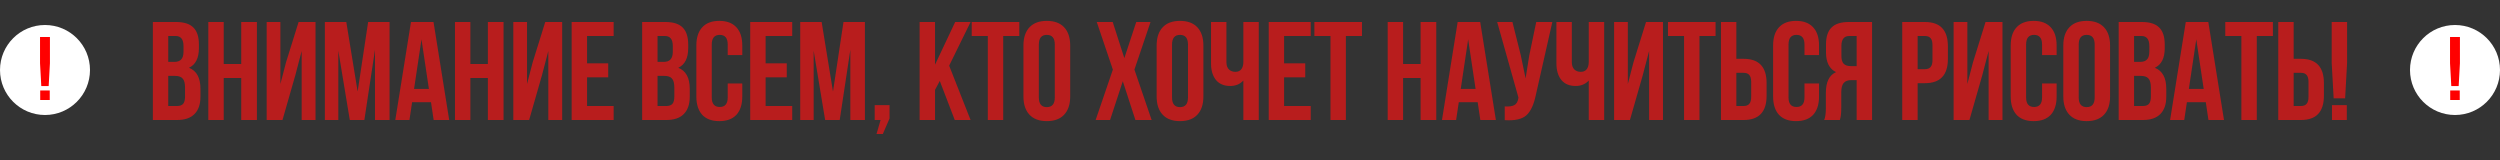<?xml version="1.0" encoding="UTF-8"?> <svg xmlns="http://www.w3.org/2000/svg" width="500" height="32" viewBox="0 0 500 32" fill="none"><rect x="0" y="0" width="500" height="32" fill="#333333" stroke="none"/> <path d="M35.218 4.4C36.804 4.4 37.962 4.773 38.69 5.52C39.418 6.248 39.782 7.377 39.782 8.908V9.608C39.782 11.624 39.119 12.94 37.794 13.556C39.324 14.153 40.09 15.553 40.09 17.756V19.352C40.09 20.864 39.688 22.021 38.886 22.824C38.102 23.608 36.944 24 35.414 24H30.57V4.4H35.218ZM35.022 15.18H33.65V21.2H35.414C35.955 21.2 36.356 21.06 36.618 20.78C36.879 20.481 37.01 19.977 37.01 19.268V17.56C37.01 16.664 36.851 16.048 36.534 15.712C36.235 15.357 35.731 15.18 35.022 15.18ZM35.134 7.2H33.65V12.38H34.854C35.47 12.38 35.927 12.221 36.226 11.904C36.543 11.587 36.702 11.055 36.702 10.308V9.216C36.702 7.872 36.179 7.2 35.134 7.2ZM44.745 15.6V24H41.665V4.4H44.745V12.8H48.245V4.4H51.381V24H48.245V15.6H44.745ZM59.074 15.012L56.498 24H53.334V4.4H56.078V16.804L57.198 12.492L59.718 4.4H63.106V24H60.334V10.196L59.074 15.012ZM69.259 4.4L71.527 18.316L73.627 4.4H77.911V24H74.999V9.944L72.871 24H69.959L67.663 10.14V24H64.975V4.4H69.259ZM86.704 4.4L89.84 24H86.732L86.2 20.444H82.42L81.888 24H79.06L82.196 4.4H86.704ZM84.296 7.872L82.812 17.784H85.78L84.296 7.872ZM94.074 15.6V24H90.994V4.4H94.074V12.8H97.574V4.4H100.71V24H97.574V15.6H94.074ZM108.403 15.012L105.827 24H102.663V4.4H105.407V16.804L106.527 12.492L109.047 4.4H112.435V24H109.663V10.196L108.403 15.012ZM117.412 7.2V12.66H121.64V15.46H117.412V21.2H122.732V24H114.332V4.4H122.732V7.2H117.412ZM133.077 4.4C134.663 4.4 135.821 4.773 136.549 5.52C137.277 6.248 137.641 7.377 137.641 8.908V9.608C137.641 11.624 136.978 12.94 135.653 13.556C137.183 14.153 137.949 15.553 137.949 17.756V19.352C137.949 20.864 137.547 22.021 136.745 22.824C135.961 23.608 134.803 24 133.273 24H128.429V4.4H133.077ZM132.881 15.18H131.509V21.2H133.273C133.814 21.2 134.215 21.06 134.477 20.78C134.738 20.481 134.869 19.977 134.869 19.268V17.56C134.869 16.664 134.71 16.048 134.393 15.712C134.094 15.357 133.59 15.18 132.881 15.18ZM132.993 7.2H131.509V12.38H132.713C133.329 12.38 133.786 12.221 134.085 11.904C134.402 11.587 134.561 11.055 134.561 10.308V9.216C134.561 7.872 134.038 7.2 132.993 7.2ZM145.544 16.692H148.456V19.296C148.456 20.883 148.064 22.105 147.28 22.964C146.496 23.804 145.357 24.224 143.864 24.224C142.37 24.224 141.232 23.804 140.448 22.964C139.664 22.105 139.272 20.883 139.272 19.296V9.104C139.272 7.517 139.664 6.304 140.448 5.464C141.232 4.605 142.37 4.176 143.864 4.176C145.357 4.176 146.496 4.605 147.28 5.464C148.064 6.304 148.456 7.517 148.456 9.104V11.008H145.544V8.908C145.544 7.62 145.012 6.976 143.948 6.976C142.884 6.976 142.352 7.62 142.352 8.908V19.492C142.352 20.761 142.884 21.396 143.948 21.396C145.012 21.396 145.544 20.761 145.544 19.492V16.692ZM153.124 7.2V12.66H157.352V15.46H153.124V21.2H158.444V24H150.044V4.4H158.444V7.2H153.124ZM164.329 4.4L166.597 18.316L168.697 4.4H172.981V24H170.069V9.944L167.941 24H165.029L162.733 10.14V24H160.045V4.4H164.329ZM176.117 24H174.941V21.032H177.909V23.692L176.565 26.8H175.305L176.117 24ZM190.952 24L187.956 16.188L187.004 17.98V24H183.924V4.4H187.004V12.94L191.036 4.4H194.116L189.832 13.136L194.116 24H190.952ZM194.342 7.2V4.4H203.862V7.2H200.642V24H197.562V7.2H194.342ZM207.767 8.908V19.492C207.767 20.78 208.299 21.424 209.363 21.424C210.427 21.424 210.959 20.78 210.959 19.492V8.908C210.959 7.62 210.427 6.976 209.363 6.976C208.299 6.976 207.767 7.62 207.767 8.908ZM204.687 19.296V9.104C204.687 7.536 205.088 6.323 205.891 5.464C206.693 4.605 207.851 4.176 209.363 4.176C210.875 4.176 212.032 4.605 212.835 5.464C213.637 6.323 214.039 7.536 214.039 9.104V19.296C214.039 20.864 213.637 22.077 212.835 22.936C212.032 23.795 210.875 24.224 209.363 24.224C207.851 24.224 206.693 23.795 205.891 22.936C205.088 22.077 204.687 20.864 204.687 19.296ZM227.248 4.4H230.104L226.884 13.92L230.328 24H227.08L224.56 16.244L222.012 24H219.128L222.572 13.92L219.352 4.4H222.544L224.868 11.624L227.248 4.4ZM234.407 8.908V19.492C234.407 20.78 234.939 21.424 236.003 21.424C237.067 21.424 237.599 20.78 237.599 19.492V8.908C237.599 7.62 237.067 6.976 236.003 6.976C234.939 6.976 234.407 7.62 234.407 8.908ZM231.327 19.296V9.104C231.327 7.536 231.728 6.323 232.531 5.464C233.334 4.605 234.491 4.176 236.003 4.176C237.515 4.176 238.672 4.605 239.475 5.464C240.278 6.323 240.679 7.536 240.679 9.104V19.296C240.679 20.864 240.278 22.077 239.475 22.936C238.672 23.795 237.515 24.224 236.003 24.224C234.491 24.224 233.334 23.795 232.531 22.936C231.728 22.077 231.327 20.864 231.327 19.296ZM248.673 4.4H251.753V24H248.673V16.104C248.001 16.832 247.123 17.196 246.041 17.196C244.809 17.196 243.857 16.795 243.185 15.992C242.531 15.171 242.205 14.069 242.205 12.688V4.4H245.285V12.436C245.285 13.071 245.453 13.556 245.789 13.892C246.125 14.209 246.554 14.368 247.077 14.368C247.581 14.368 247.973 14.2 248.253 13.864C248.533 13.509 248.673 13.005 248.673 12.352V4.4ZM256.822 7.2V12.66H261.05V15.46H256.822V21.2H262.142V24H253.742V4.4H262.142V7.2H256.822ZM262.874 7.2V4.4H272.394V7.2H269.174V24H266.094V7.2H262.874ZM280.618 15.6V24H277.538V4.4H280.618V12.8H284.118V4.4H287.254V24H284.118V15.6H280.618ZM296.04 4.4L299.176 24H296.068L295.536 20.444H291.756L291.224 24H288.396L291.532 4.4H296.04ZM293.632 7.872L292.148 17.784H295.116L293.632 7.872ZM310.466 4.4L307.162 19.016C306.77 20.92 306.145 22.264 305.286 23.048C304.427 23.832 302.981 24.159 300.946 24.028V21.284C301.786 21.34 302.421 21.256 302.85 21.032C303.279 20.808 303.55 20.36 303.662 19.688L303.69 19.52L299.434 4.4H302.486L304.166 11.092L305.118 15.684L305.846 11.12L307.246 4.4H310.466ZM317.752 4.4H320.832V24H317.752V16.104C317.08 16.832 316.202 17.196 315.12 17.196C313.888 17.196 312.936 16.795 312.264 15.992C311.61 15.171 311.284 14.069 311.284 12.688V4.4H314.364V12.436C314.364 13.071 314.532 13.556 314.868 13.892C315.204 14.209 315.633 14.368 316.156 14.368C316.66 14.368 317.052 14.2 317.332 13.864C317.612 13.509 317.752 13.005 317.752 12.352V4.4ZM328.561 15.012L325.985 24H322.821V4.4H325.565V16.804L326.685 12.492L329.205 4.4H332.593V24H329.821V10.196L328.561 15.012ZM333.594 7.2V4.4H343.114V7.2H339.894V24H336.814V7.2H333.594ZM348.726 24H344.19V4.4H347.27V11.764H348.726C351.788 11.764 353.318 13.379 353.318 16.608V19.156C353.318 22.385 351.788 24 348.726 24ZM347.27 21.2H348.726C349.23 21.2 349.604 21.06 349.846 20.78C350.108 20.5 350.238 20.024 350.238 19.352V16.412C350.238 15.74 350.108 15.264 349.846 14.984C349.604 14.704 349.23 14.564 348.726 14.564H347.27V21.2ZM360.895 16.692H363.807V19.296C363.807 20.883 363.415 22.105 362.631 22.964C361.847 23.804 360.709 24.224 359.215 24.224C357.722 24.224 356.583 23.804 355.799 22.964C355.015 22.105 354.623 20.883 354.623 19.296V9.104C354.623 7.517 355.015 6.304 355.799 5.464C356.583 4.605 357.722 4.176 359.215 4.176C360.709 4.176 361.847 4.605 362.631 5.464C363.415 6.304 363.807 7.517 363.807 9.104V11.008H360.895V8.908C360.895 7.62 360.363 6.976 359.299 6.976C358.235 6.976 357.703 7.62 357.703 8.908V19.492C357.703 20.761 358.235 21.396 359.299 21.396C360.363 21.396 360.895 20.761 360.895 19.492V16.692ZM367.972 24H364.836C365.06 23.477 365.172 22.684 365.172 21.62V18.596C365.172 16.393 365.853 15.003 367.216 14.424C365.872 13.789 365.2 12.464 365.2 10.448V8.908C365.2 7.377 365.564 6.248 366.292 5.52C367.02 4.773 368.177 4.4 369.764 4.4H374.412V24H371.332V16.02H370.268C369.559 16.02 369.045 16.216 368.728 16.608C368.411 16.981 368.252 17.616 368.252 18.512V21.592C368.252 22.637 368.159 23.44 367.972 24ZM371.332 7.2H369.848C368.803 7.2 368.28 7.872 368.28 9.216V11.148C368.28 11.895 368.429 12.427 368.728 12.744C369.045 13.061 369.512 13.22 370.128 13.22H371.332V7.2ZM384.985 4.4C388.047 4.4 389.577 6.015 389.577 9.244V11.792C389.577 15.021 388.047 16.636 384.985 16.636H383.529V24H380.449V4.4H384.985ZM384.985 7.2H383.529V13.836H384.985C385.489 13.836 385.863 13.696 386.105 13.416C386.367 13.136 386.497 12.66 386.497 11.988V9.048C386.497 8.376 386.367 7.9 386.105 7.62C385.863 7.34 385.489 7.2 384.985 7.2ZM396.464 15.012L393.888 24H390.724V4.4H393.468V16.804L394.588 12.492L397.108 4.4H400.496V24H397.724V10.196L396.464 15.012ZM408.413 16.692H411.325V19.296C411.325 20.883 410.933 22.105 410.149 22.964C409.365 23.804 408.227 24.224 406.733 24.224C405.24 24.224 404.101 23.804 403.317 22.964C402.533 22.105 402.141 20.883 402.141 19.296V9.104C402.141 7.517 402.533 6.304 403.317 5.464C404.101 4.605 405.24 4.176 406.733 4.176C408.227 4.176 409.365 4.605 410.149 5.464C410.933 6.304 411.325 7.517 411.325 9.104V11.008H408.413V8.908C408.413 7.62 407.881 6.976 406.817 6.976C405.753 6.976 405.221 7.62 405.221 8.908V19.492C405.221 20.761 405.753 21.396 406.817 21.396C407.881 21.396 408.413 20.761 408.413 19.492V16.692ZM415.742 8.908V19.492C415.742 20.78 416.274 21.424 417.338 21.424C418.402 21.424 418.934 20.78 418.934 19.492V8.908C418.934 7.62 418.402 6.976 417.338 6.976C416.274 6.976 415.742 7.62 415.742 8.908ZM412.662 19.296V9.104C412.662 7.536 413.063 6.323 413.866 5.464C414.669 4.605 415.826 4.176 417.338 4.176C418.85 4.176 420.007 4.605 420.81 5.464C421.613 6.323 422.014 7.536 422.014 9.104V19.296C422.014 20.864 421.613 22.077 420.81 22.936C420.007 23.795 418.85 24.224 417.338 24.224C415.826 24.224 414.669 23.795 413.866 22.936C413.063 22.077 412.662 20.864 412.662 19.296ZM428.384 4.4C429.97 4.4 431.128 4.773 431.856 5.52C432.584 6.248 432.948 7.377 432.948 8.908V9.608C432.948 11.624 432.285 12.94 430.96 13.556C432.49 14.153 433.256 15.553 433.256 17.756V19.352C433.256 20.864 432.854 22.021 432.052 22.824C431.268 23.608 430.11 24 428.58 24H423.736V4.4H428.384ZM428.188 15.18H426.816V21.2H428.58C429.121 21.2 429.522 21.06 429.784 20.78C430.045 20.481 430.176 19.977 430.176 19.268V17.56C430.176 16.664 430.017 16.048 429.7 15.712C429.401 15.357 428.897 15.18 428.188 15.18ZM428.3 7.2H426.816V12.38H428.02C428.636 12.38 429.093 12.221 429.392 11.904C429.709 11.587 429.868 11.055 429.868 10.308V9.216C429.868 7.872 429.345 7.2 428.3 7.2ZM441.663 4.4L444.799 24H441.691L441.159 20.444H437.379L436.847 24H434.019L437.155 4.4H441.663ZM439.255 7.872L437.771 17.784H440.739L439.255 7.872ZM445.057 7.2V4.4H454.577V7.2H451.357V24H448.277V7.2H445.057ZM460.189 24H455.653V4.4H458.733V11.764H460.189C463.251 11.764 464.781 13.379 464.781 16.608V19.156C464.781 22.385 463.251 24 460.189 24ZM458.733 21.2H460.189C460.693 21.2 461.067 21.06 461.309 20.78C461.571 20.5 461.701 20.024 461.701 19.352V16.412C461.701 15.74 461.571 15.264 461.309 14.984C461.067 14.704 460.693 14.564 460.189 14.564H458.733V21.2ZM469.026 19.66H466.73L466.338 12.576V4.4H469.418V12.576L469.026 19.66ZM466.394 21.032H469.362V24H466.394V21.032Z" fill="#B81D1D"></path> <circle cx="9" cy="14" r="9" fill="white"></circle> <path d="M9.734 17.21H8.258L8.006 12.656V7.4H9.986V12.656L9.734 17.21ZM8.042 18.092H9.95V20H8.042V18.092Z" fill="#FF0000"></path> <circle cx="491" cy="14" r="9" fill="white"></circle> <path d="M491.734 17.21H490.258L490.006 12.656V7.4H491.986V12.656L491.734 17.21ZM490.042 18.092H491.95V20H490.042V18.092Z" fill="#FF0000"></path> </svg> 